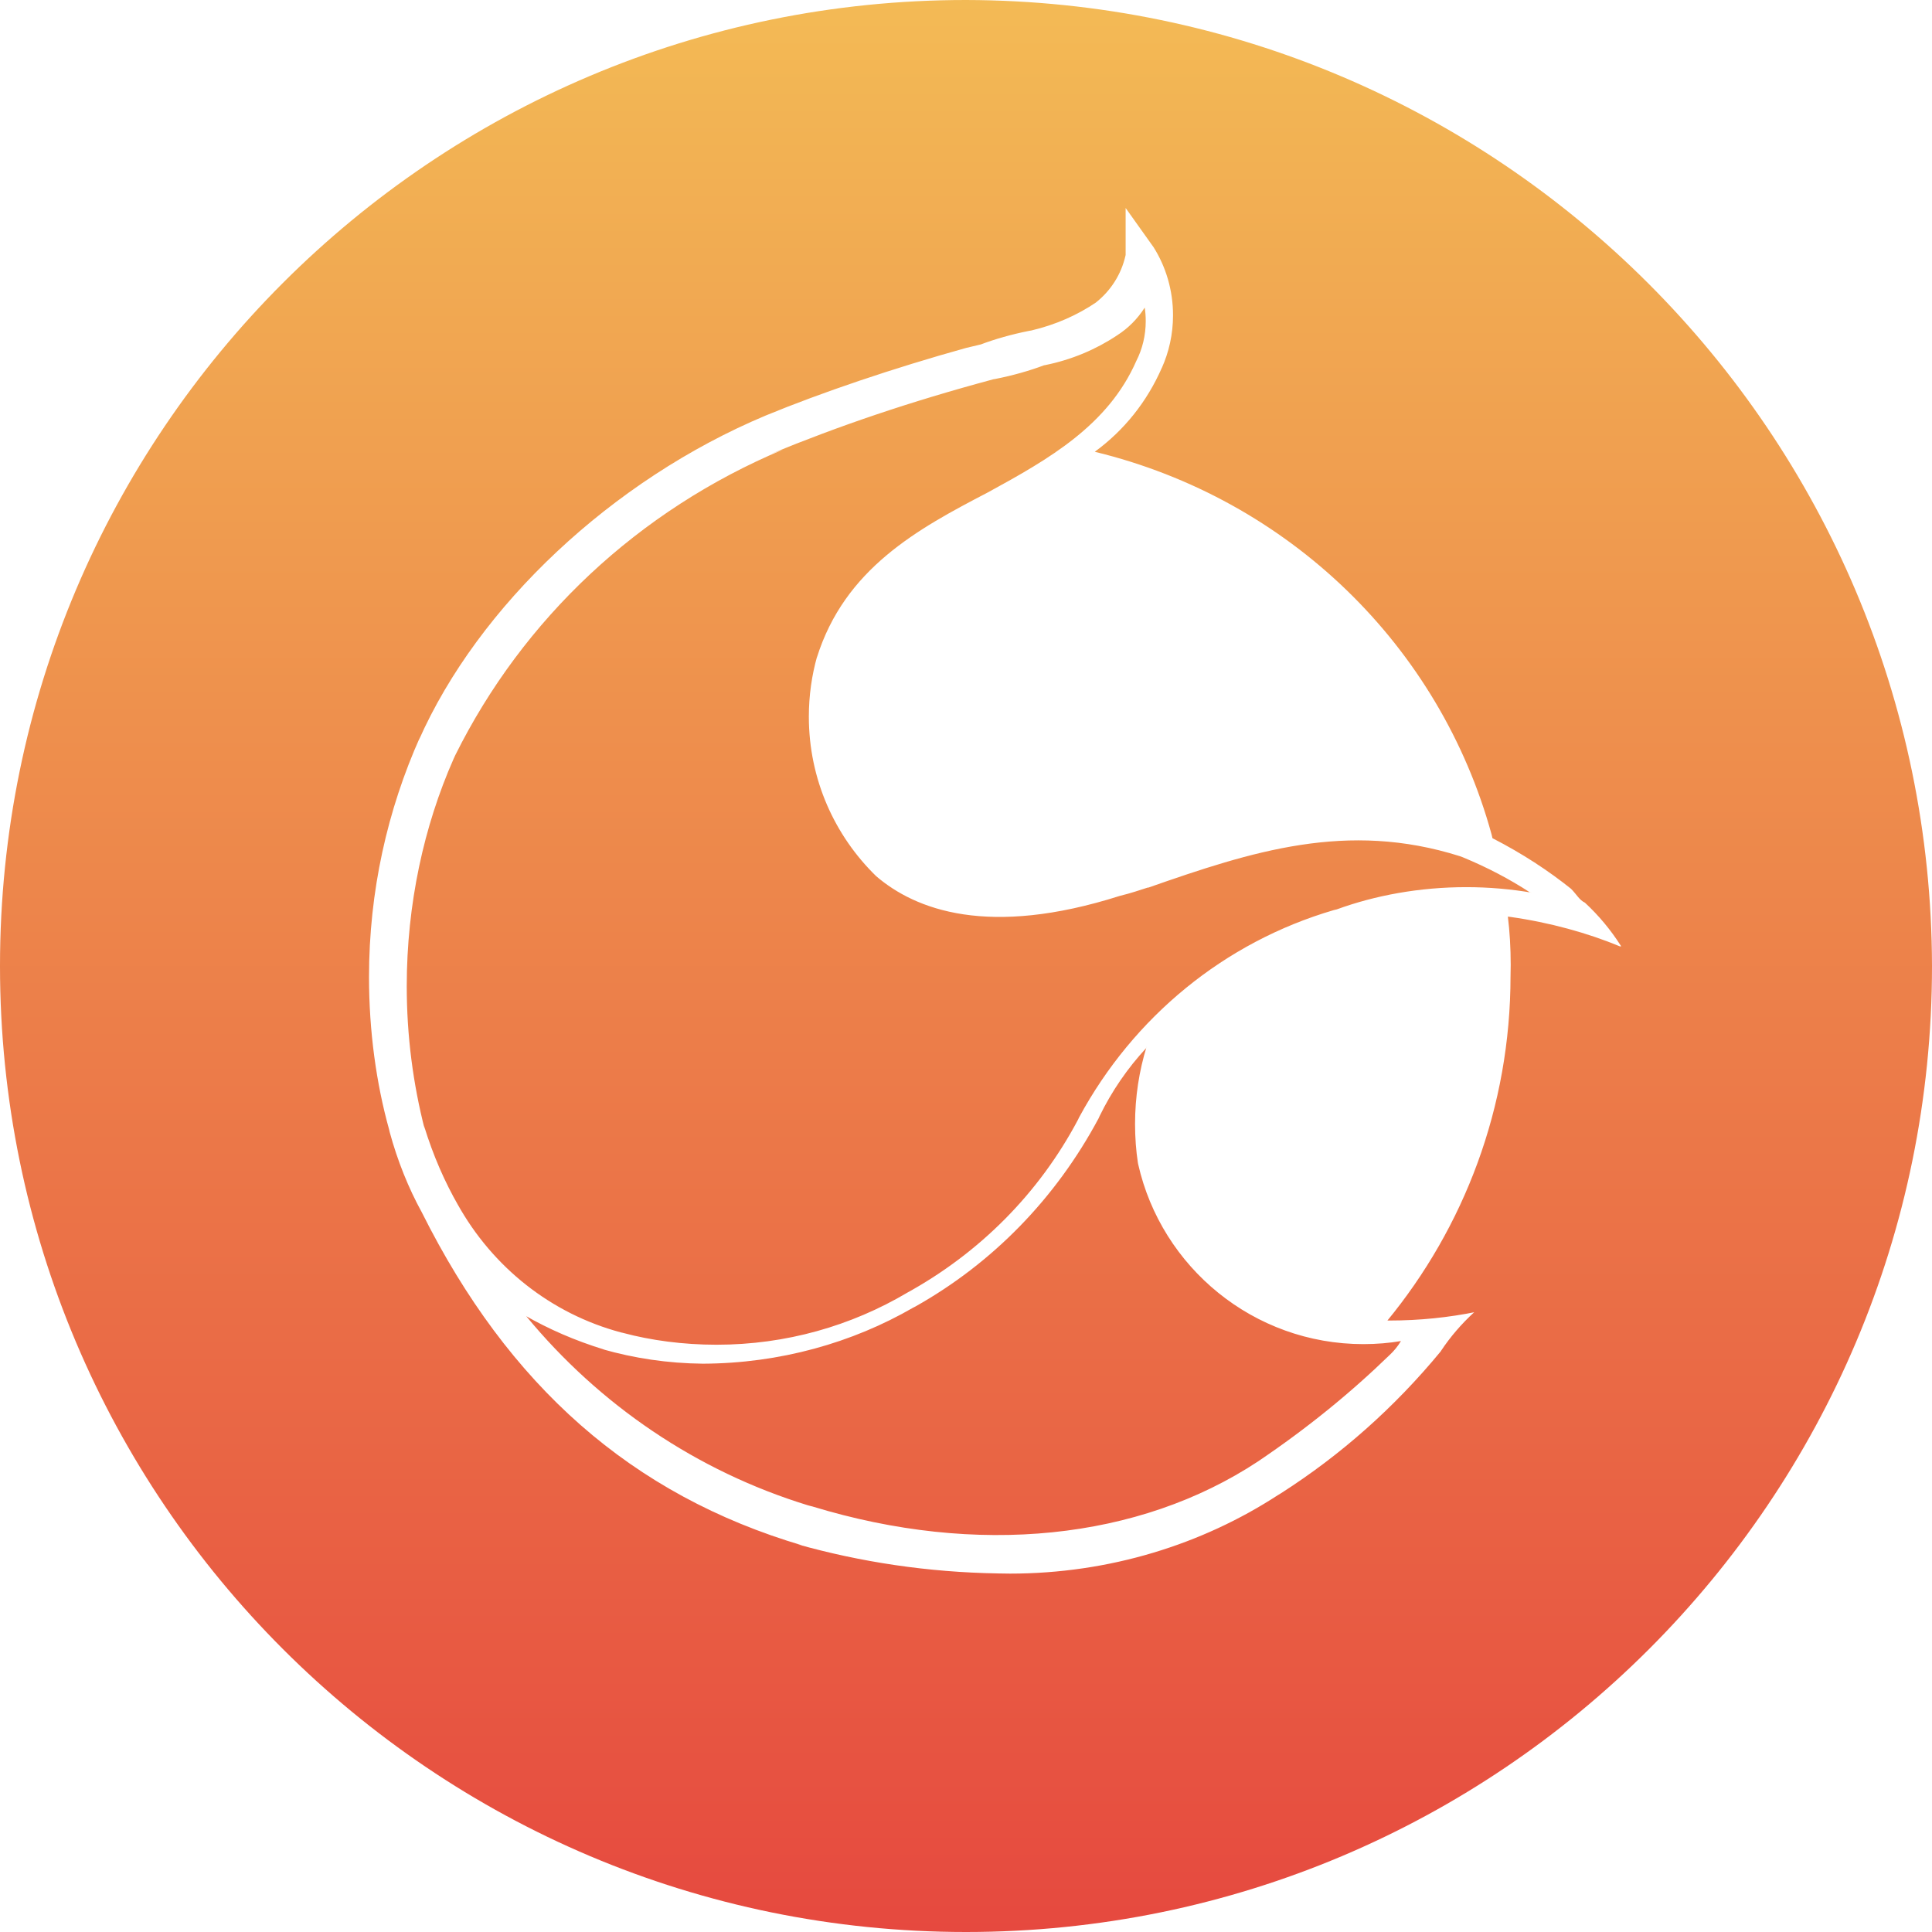 <svg width="856" height="856" viewBox="0 0 856 856" fill="none" xmlns="http://www.w3.org/2000/svg">
<path d="M508.598 393.225C504.906 394.402 501.081 395.74 496.212 396.917C437.871 415.481 405.61 403.096 388.223 388.223C369.792 370.273 358.37 345.235 358.37 317.522C358.37 308.24 359.654 299.252 362.061 290.719L361.901 291.414C374.286 251.905 406.547 234.383 437.63 218.2C464.888 203.327 490.97 188.427 503.489 159.858C506.11 154.722 507.635 148.677 507.635 142.257C507.635 140.143 507.474 138.083 507.153 136.077L507.18 136.291C503.97 141.32 499.824 145.467 494.955 148.57L494.795 148.676C485.566 154.829 474.759 159.403 463.096 161.757L462.508 161.864C456.302 164.218 448.785 166.358 441.081 167.883L440.118 168.044C402.614 178.128 371.638 188.748 341.571 201.107L347.028 199.127C282.747 226.118 231.735 274.214 201.722 334.589L200.973 336.221C187.838 365.913 180.215 400.554 180.215 436.961C180.215 458.896 182.997 480.189 188.213 500.492L187.839 498.727C191.931 512.022 196.987 523.551 203.166 534.331L202.712 533.502C218.253 561.456 244.174 582.08 275.124 590.346L275.953 590.533C288.392 593.877 302.703 595.803 317.442 595.803C348.312 595.803 377.202 587.403 401.972 572.744L401.197 573.172C434.206 555.143 460.528 528.419 477.621 496.105L478.103 495.089C502.204 450.55 542.517 417.407 590.961 403.23L592.299 402.909C609.365 396.676 629.08 393.065 649.65 393.065C659.628 393.065 669.419 393.92 678.915 395.552L677.898 395.418C669.017 389.587 658.772 384.21 648.045 379.797L646.815 379.342C596.766 363.532 554.635 377.228 508.678 393.305L508.598 393.225ZM428 0C191.61 0 0 191.61 0 428C0 664.39 191.61 856 428 856C664.39 856 856 664.39 856 428C855.465 191.824 664.176 0.535 428.054 0H428ZM717.729 419.306C703.338 413.341 686.619 408.713 669.178 406.252L668.081 406.118C668.884 412.538 669.339 419.975 669.339 427.492C669.339 429.231 669.312 430.969 669.258 432.708V432.441C669.258 490.568 648.661 543.881 614.394 585.477L614.715 585.076C614.982 585.076 615.33 585.076 615.651 585.076C628.919 585.076 641.893 583.738 654.412 581.17L653.181 581.384C647.591 586.494 642.669 592.192 638.523 598.424L638.308 598.772C617.871 623.569 594.091 644.648 567.475 661.661L566.271 662.383C532.7 684.238 491.612 697.212 447.501 697.212C445.655 697.212 443.782 697.185 441.937 697.132H442.204C411.174 696.624 381.402 692.13 353.1 684.158L355.561 684.746C279.832 662.357 225.315 614.02 186.876 537.113C181.071 526.574 176.122 514.376 172.645 501.536L172.377 500.359C166.733 480.109 163.496 456.89 163.496 432.895C163.496 394.937 171.628 358.851 186.207 326.35L185.538 328.009C211.887 268.49 271.138 212.636 339.35 184.067C363.96 173.929 395.632 163.175 428.027 154.16L434.554 152.609C440.76 150.255 448.276 148.115 455.98 146.59L456.944 146.43C467.804 143.862 477.354 139.608 485.834 133.857L485.539 134.044C492.093 128.855 496.801 121.579 498.673 113.206L498.727 112.965V92.154L511.112 109.541C516.516 118.101 519.726 128.534 519.726 139.689C519.726 148.088 517.907 156.06 514.67 163.229L514.804 162.881C508.17 178.075 498.005 190.647 485.298 199.983L485.058 200.17C571.086 221.035 637.961 286.278 660.859 369.685L661.26 371.37C674.501 378.192 685.897 385.628 696.436 394.081L696.035 393.76C698.55 396.275 699.726 398.762 702.214 399.939C708.313 405.584 713.61 411.95 718.05 418.905L718.291 419.279L717.729 419.306ZM359.788 667.413C433.002 689.802 504.639 682.286 557.336 647.537C579.137 632.825 598.21 617.31 615.785 600.27L615.678 600.377C617.604 598.585 619.263 596.552 620.627 594.305L620.707 594.171C615.705 595.027 609.954 595.535 604.095 595.535C555.357 595.535 514.59 561.456 504.291 515.847L504.157 515.151C503.355 509.989 502.9 504.05 502.9 497.978C502.9 485.967 504.719 474.385 508.089 463.497L507.875 464.327C499.583 473.261 492.548 483.48 487.117 494.661L486.797 495.41C467.751 531.068 439.663 559.717 405.53 578.897L404.487 579.432C377.71 594.893 345.637 604.069 311.423 604.202H311.397C295.855 604.042 280.929 601.795 266.751 597.729L267.928 598.023C254.607 593.93 243.104 588.875 232.324 582.695L233.153 583.15C265.574 622.446 308.668 651.817 357.995 666.958L359.841 667.439L359.788 667.413Z" fill="url(#paint0_linear_629_906)"/>
<defs>
<linearGradient id="paint0_linear_629_906" x1="428" y1="0" x2="428" y2="856" gradientUnits="userSpaceOnUse">
<stop stop-color="#F3BA55"/>
<stop offset="1" stop-color="#E6493F"/>
</linearGradient>
</defs>
</svg>
